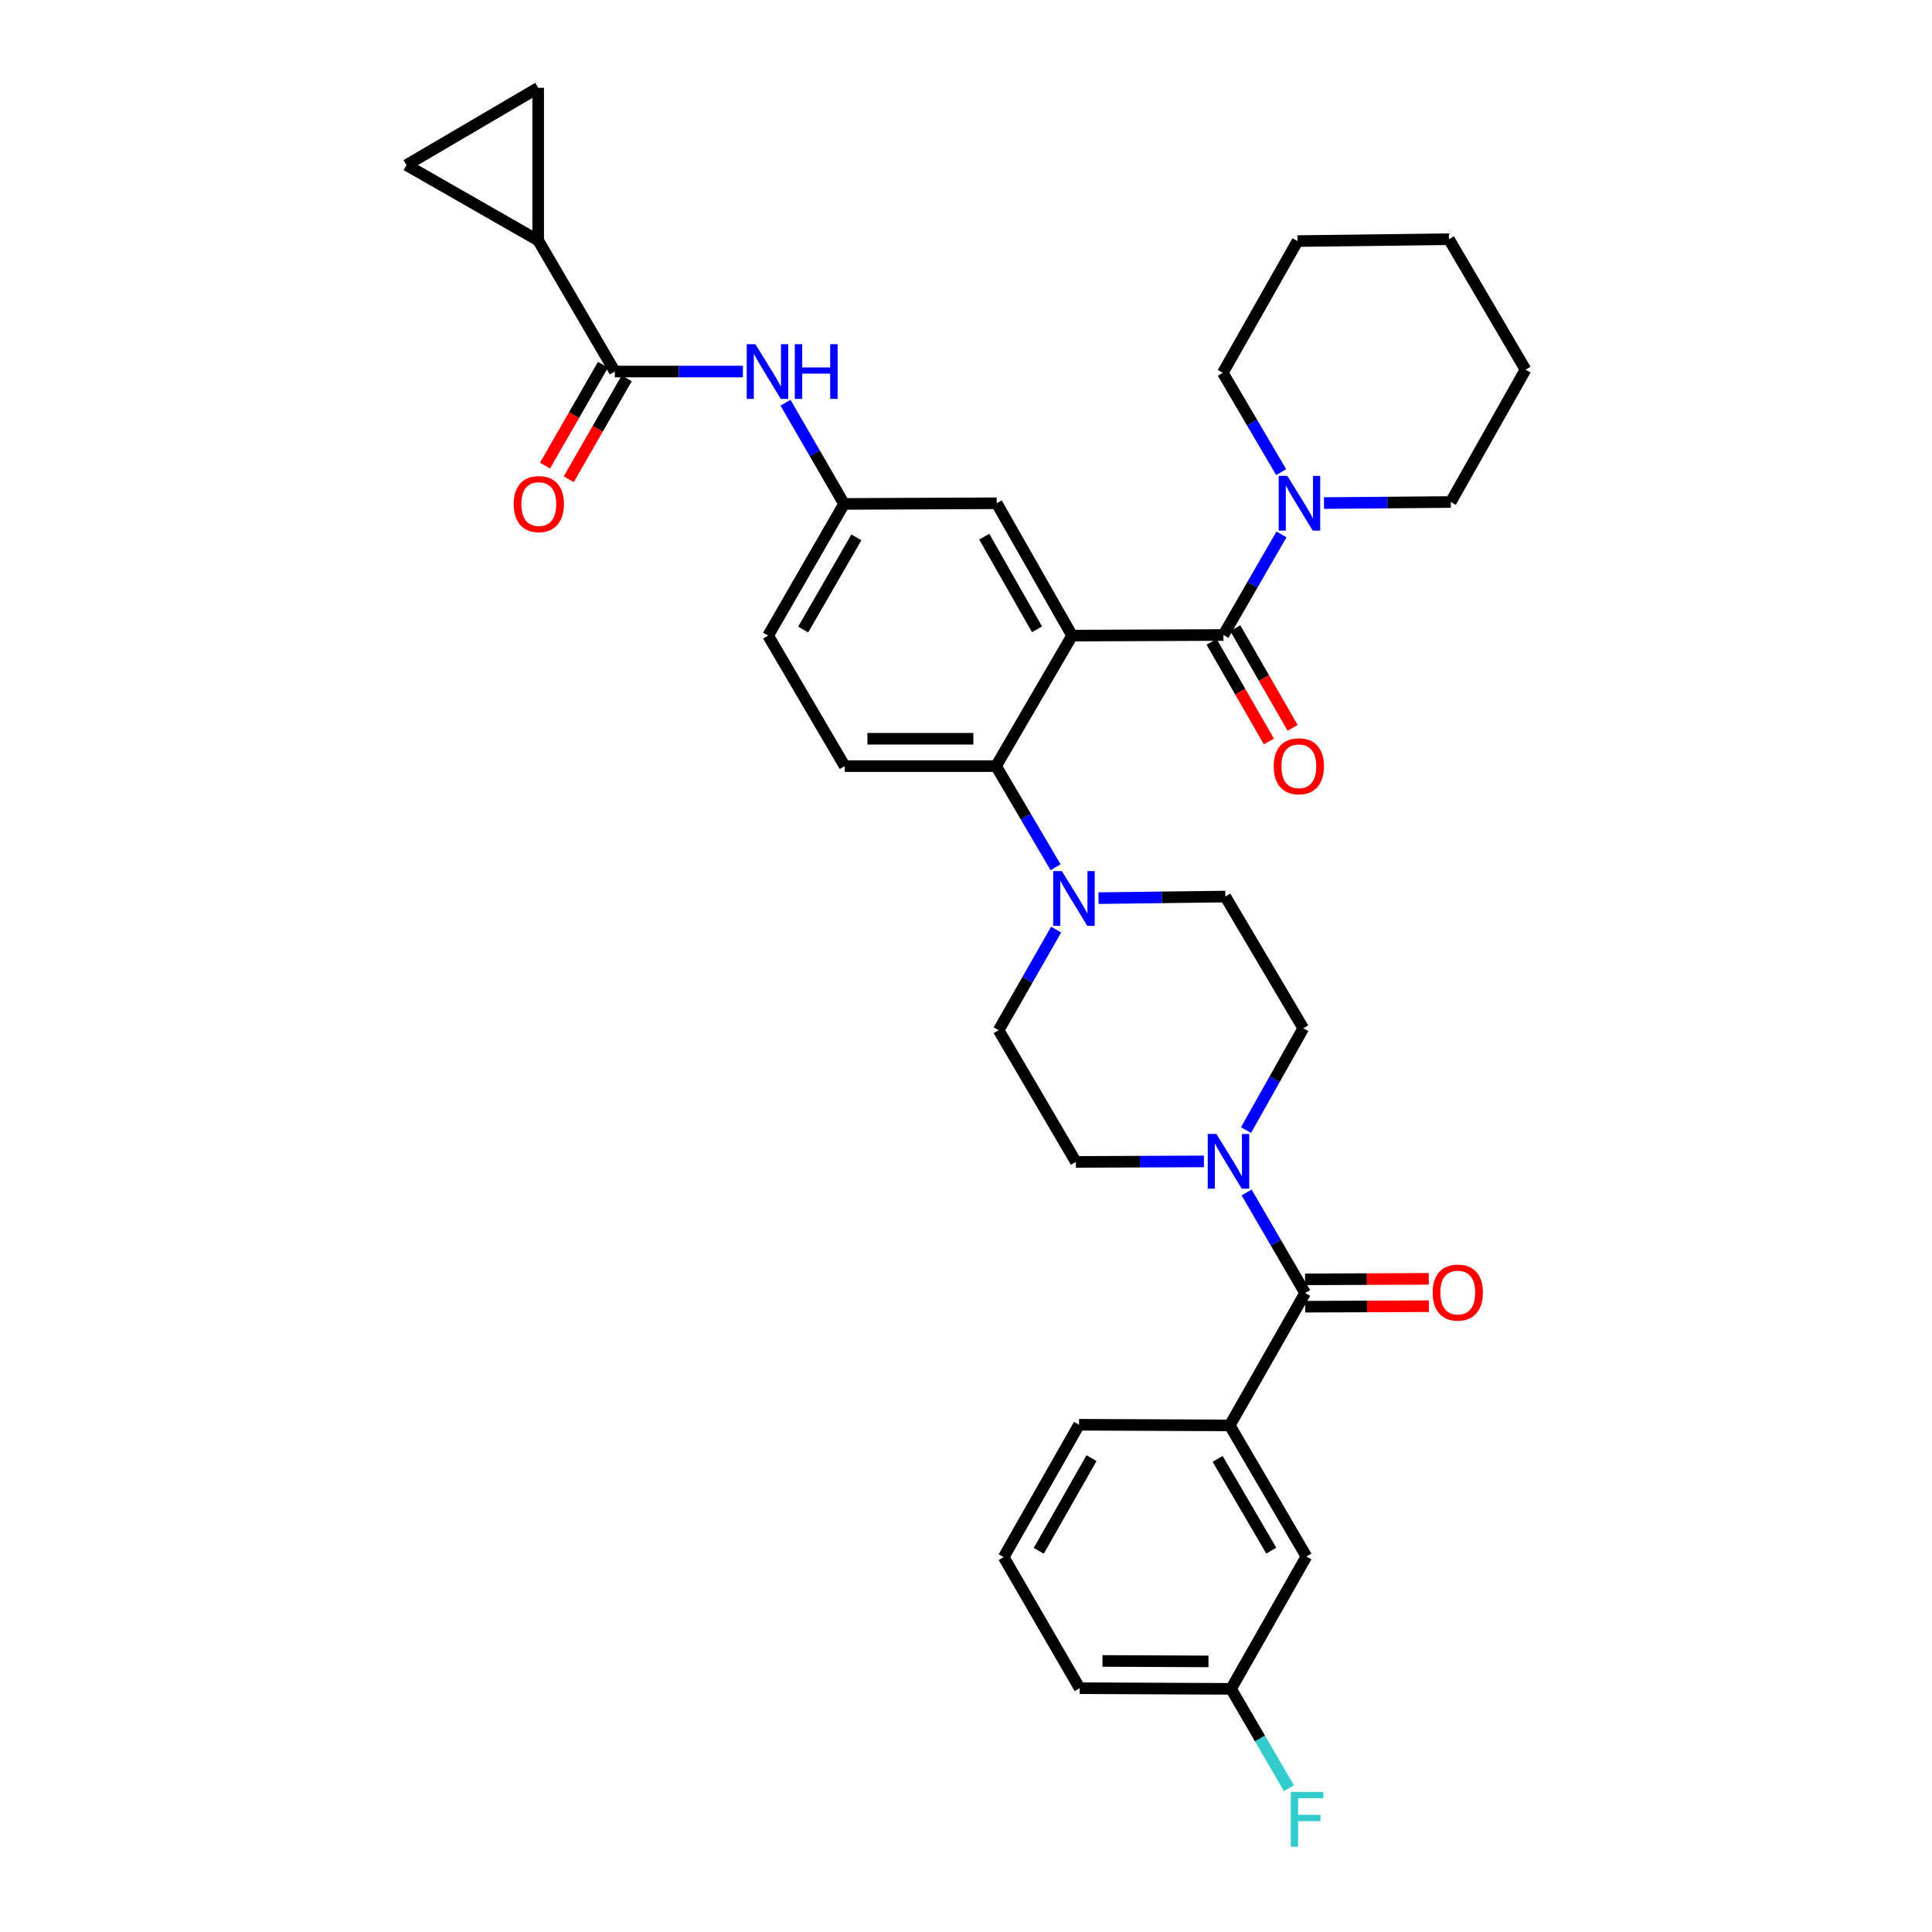 <?xml version='1.0' encoding='iso-8859-1'?>
<svg version='1.1' baseProfile='full'
              xmlns='http://www.w3.org/2000/svg'
                      xmlns:rdkit='http://www.rdkit.org/xml'
                      xmlns:xlink='http://www.w3.org/1999/xlink'
                  xml:space='preserve'
width='1000px' height='1000px' viewBox='0 0 1000 1000'>
<!-- END OF HEADER -->
<rect style='opacity:1.0;fill:#FFFFFF;stroke:none' width='1000' height='1000' x='0' y='0'> </rect>
<path class='bond-0' d='M 554.91,328.994 L 633.246,328.671' style='fill:none;fill-rule:evenodd;stroke:#000000;stroke-width:6px;stroke-linecap:butt;stroke-linejoin:miter;stroke-opacity:1' />
<path class='bond-1' d='M 554.91,328.994 L 515.568,396.537' style='fill:none;fill-rule:evenodd;stroke:#000000;stroke-width:6px;stroke-linecap:butt;stroke-linejoin:miter;stroke-opacity:1' />
<path class='bond-12' d='M 554.91,328.994 L 515.891,260.491' style='fill:none;fill-rule:evenodd;stroke:#000000;stroke-width:6px;stroke-linecap:butt;stroke-linejoin:miter;stroke-opacity:1' />
<path class='bond-12' d='M 536.753,325.727 L 509.439,277.774' style='fill:none;fill-rule:evenodd;stroke:#000000;stroke-width:6px;stroke-linecap:butt;stroke-linejoin:miter;stroke-opacity:1' />
<path class='bond-6' d='M 633.246,328.671 L 648.267,302.645' style='fill:none;fill-rule:evenodd;stroke:#000000;stroke-width:6px;stroke-linecap:butt;stroke-linejoin:miter;stroke-opacity:1' />
<path class='bond-6' d='M 648.267,302.645 L 663.287,276.619' style='fill:none;fill-rule:evenodd;stroke:#0000FF;stroke-width:6px;stroke-linecap:butt;stroke-linejoin:miter;stroke-opacity:1' />
<path class='bond-14' d='M 627.108,332.201 L 641.942,357.995' style='fill:none;fill-rule:evenodd;stroke:#000000;stroke-width:6px;stroke-linecap:butt;stroke-linejoin:miter;stroke-opacity:1' />
<path class='bond-14' d='M 641.942,357.995 L 656.775,383.789' style='fill:none;fill-rule:evenodd;stroke:#FF0000;stroke-width:6px;stroke-linecap:butt;stroke-linejoin:miter;stroke-opacity:1' />
<path class='bond-14' d='M 639.384,325.142 L 654.217,350.936' style='fill:none;fill-rule:evenodd;stroke:#000000;stroke-width:6px;stroke-linecap:butt;stroke-linejoin:miter;stroke-opacity:1' />
<path class='bond-14' d='M 654.217,350.936 L 669.05,376.731' style='fill:none;fill-rule:evenodd;stroke:#FF0000;stroke-width:6px;stroke-linecap:butt;stroke-linejoin:miter;stroke-opacity:1' />
<path class='bond-4' d='M 515.568,396.537 L 530.972,422.715' style='fill:none;fill-rule:evenodd;stroke:#000000;stroke-width:6px;stroke-linecap:butt;stroke-linejoin:miter;stroke-opacity:1' />
<path class='bond-4' d='M 530.972,422.715 L 546.376,448.893' style='fill:none;fill-rule:evenodd;stroke:#0000FF;stroke-width:6px;stroke-linecap:butt;stroke-linejoin:miter;stroke-opacity:1' />
<path class='bond-13' d='M 515.568,396.537 L 437.224,396.537' style='fill:none;fill-rule:evenodd;stroke:#000000;stroke-width:6px;stroke-linecap:butt;stroke-linejoin:miter;stroke-opacity:1' />
<path class='bond-13' d='M 503.817,382.377 L 448.975,382.377' style='fill:none;fill-rule:evenodd;stroke:#000000;stroke-width:6px;stroke-linecap:butt;stroke-linejoin:miter;stroke-opacity:1' />
<path class='bond-2' d='M 675.529,669.267 L 660.387,643.243' style='fill:none;fill-rule:evenodd;stroke:#000000;stroke-width:6px;stroke-linecap:butt;stroke-linejoin:miter;stroke-opacity:1' />
<path class='bond-2' d='M 660.387,643.243 L 645.244,617.219' style='fill:none;fill-rule:evenodd;stroke:#0000FF;stroke-width:6px;stroke-linecap:butt;stroke-linejoin:miter;stroke-opacity:1' />
<path class='bond-8' d='M 675.529,669.267 L 636.519,737.786' style='fill:none;fill-rule:evenodd;stroke:#000000;stroke-width:6px;stroke-linecap:butt;stroke-linejoin:miter;stroke-opacity:1' />
<path class='bond-20' d='M 675.558,676.347 L 707.577,676.217' style='fill:none;fill-rule:evenodd;stroke:#000000;stroke-width:6px;stroke-linecap:butt;stroke-linejoin:miter;stroke-opacity:1' />
<path class='bond-20' d='M 707.577,676.217 L 739.596,676.086' style='fill:none;fill-rule:evenodd;stroke:#FF0000;stroke-width:6px;stroke-linecap:butt;stroke-linejoin:miter;stroke-opacity:1' />
<path class='bond-20' d='M 675.501,662.188 L 707.519,662.057' style='fill:none;fill-rule:evenodd;stroke:#000000;stroke-width:6px;stroke-linecap:butt;stroke-linejoin:miter;stroke-opacity:1' />
<path class='bond-20' d='M 707.519,662.057 L 739.538,661.926' style='fill:none;fill-rule:evenodd;stroke:#FF0000;stroke-width:6px;stroke-linecap:butt;stroke-linejoin:miter;stroke-opacity:1' />
<path class='bond-3' d='M 644.931,584.952 L 659.75,558.599' style='fill:none;fill-rule:evenodd;stroke:#0000FF;stroke-width:6px;stroke-linecap:butt;stroke-linejoin:miter;stroke-opacity:1' />
<path class='bond-3' d='M 659.75,558.599 L 674.57,532.245' style='fill:none;fill-rule:evenodd;stroke:#000000;stroke-width:6px;stroke-linecap:butt;stroke-linejoin:miter;stroke-opacity:1' />
<path class='bond-35' d='M 623.143,601.138 L 590.014,601.27' style='fill:none;fill-rule:evenodd;stroke:#0000FF;stroke-width:6px;stroke-linecap:butt;stroke-linejoin:miter;stroke-opacity:1' />
<path class='bond-35' d='M 590.014,601.27 L 556.884,601.402' style='fill:none;fill-rule:evenodd;stroke:#000000;stroke-width:6px;stroke-linecap:butt;stroke-linejoin:miter;stroke-opacity:1' />
<path class='bond-18' d='M 568.576,464.881 L 601.399,464.469' style='fill:none;fill-rule:evenodd;stroke:#0000FF;stroke-width:6px;stroke-linecap:butt;stroke-linejoin:miter;stroke-opacity:1' />
<path class='bond-18' d='M 601.399,464.469 L 634.221,464.057' style='fill:none;fill-rule:evenodd;stroke:#000000;stroke-width:6px;stroke-linecap:butt;stroke-linejoin:miter;stroke-opacity:1' />
<path class='bond-19' d='M 546.659,481.164 L 531.775,507.2' style='fill:none;fill-rule:evenodd;stroke:#0000FF;stroke-width:6px;stroke-linecap:butt;stroke-linejoin:miter;stroke-opacity:1' />
<path class='bond-19' d='M 531.775,507.2 L 516.89,533.237' style='fill:none;fill-rule:evenodd;stroke:#000000;stroke-width:6px;stroke-linecap:butt;stroke-linejoin:miter;stroke-opacity:1' />
<path class='bond-5' d='M 318.232,192.31 L 351.381,192.31' style='fill:none;fill-rule:evenodd;stroke:#000000;stroke-width:6px;stroke-linecap:butt;stroke-linejoin:miter;stroke-opacity:1' />
<path class='bond-5' d='M 351.381,192.31 L 384.53,192.31' style='fill:none;fill-rule:evenodd;stroke:#0000FF;stroke-width:6px;stroke-linecap:butt;stroke-linejoin:miter;stroke-opacity:1' />
<path class='bond-7' d='M 318.232,192.31 L 278.56,124.452' style='fill:none;fill-rule:evenodd;stroke:#000000;stroke-width:6px;stroke-linecap:butt;stroke-linejoin:miter;stroke-opacity:1' />
<path class='bond-21' d='M 312.093,188.784 L 297.097,214.896' style='fill:none;fill-rule:evenodd;stroke:#000000;stroke-width:6px;stroke-linecap:butt;stroke-linejoin:miter;stroke-opacity:1' />
<path class='bond-21' d='M 297.097,214.896 L 282.102,241.008' style='fill:none;fill-rule:evenodd;stroke:#FF0000;stroke-width:6px;stroke-linecap:butt;stroke-linejoin:miter;stroke-opacity:1' />
<path class='bond-21' d='M 324.372,195.836 L 309.376,221.948' style='fill:none;fill-rule:evenodd;stroke:#000000;stroke-width:6px;stroke-linecap:butt;stroke-linejoin:miter;stroke-opacity:1' />
<path class='bond-21' d='M 309.376,221.948 L 294.381,248.059' style='fill:none;fill-rule:evenodd;stroke:#FF0000;stroke-width:6px;stroke-linecap:butt;stroke-linejoin:miter;stroke-opacity:1' />
<path class='bond-26' d='M 663.125,244.373 L 648.024,218.672' style='fill:none;fill-rule:evenodd;stroke:#0000FF;stroke-width:6px;stroke-linecap:butt;stroke-linejoin:miter;stroke-opacity:1' />
<path class='bond-26' d='M 648.024,218.672 L 632.923,192.971' style='fill:none;fill-rule:evenodd;stroke:#000000;stroke-width:6px;stroke-linecap:butt;stroke-linejoin:miter;stroke-opacity:1' />
<path class='bond-27' d='M 685.294,260.386 L 718.109,260.116' style='fill:none;fill-rule:evenodd;stroke:#0000FF;stroke-width:6px;stroke-linecap:butt;stroke-linejoin:miter;stroke-opacity:1' />
<path class='bond-27' d='M 718.109,260.116 L 750.924,259.845' style='fill:none;fill-rule:evenodd;stroke:#000000;stroke-width:6px;stroke-linecap:butt;stroke-linejoin:miter;stroke-opacity:1' />
<path class='bond-10' d='M 278.56,124.452 L 278.56,45.455' style='fill:none;fill-rule:evenodd;stroke:#000000;stroke-width:6px;stroke-linecap:butt;stroke-linejoin:miter;stroke-opacity:1' />
<path class='bond-11' d='M 278.56,124.452 L 210.396,85.449' style='fill:none;fill-rule:evenodd;stroke:#000000;stroke-width:6px;stroke-linecap:butt;stroke-linejoin:miter;stroke-opacity:1' />
<path class='bond-22' d='M 636.519,737.786 L 676.19,805.644' style='fill:none;fill-rule:evenodd;stroke:#000000;stroke-width:6px;stroke-linecap:butt;stroke-linejoin:miter;stroke-opacity:1' />
<path class='bond-22' d='M 630.245,755.112 L 658.015,802.612' style='fill:none;fill-rule:evenodd;stroke:#000000;stroke-width:6px;stroke-linecap:butt;stroke-linejoin:miter;stroke-opacity:1' />
<path class='bond-28' d='M 636.519,737.786 L 558.505,737.448' style='fill:none;fill-rule:evenodd;stroke:#000000;stroke-width:6px;stroke-linecap:butt;stroke-linejoin:miter;stroke-opacity:1' />
<path class='bond-9' d='M 406.582,208.449 L 421.734,234.639' style='fill:none;fill-rule:evenodd;stroke:#0000FF;stroke-width:6px;stroke-linecap:butt;stroke-linejoin:miter;stroke-opacity:1' />
<path class='bond-9' d='M 421.734,234.639 L 436.886,260.829' style='fill:none;fill-rule:evenodd;stroke:#000000;stroke-width:6px;stroke-linecap:butt;stroke-linejoin:miter;stroke-opacity:1' />
<path class='bond-37' d='M 278.56,45.455 L 210.396,85.449' style='fill:none;fill-rule:evenodd;stroke:#000000;stroke-width:6px;stroke-linecap:butt;stroke-linejoin:miter;stroke-opacity:1' />
<path class='bond-15' d='M 515.891,260.491 L 436.886,260.829' style='fill:none;fill-rule:evenodd;stroke:#000000;stroke-width:6px;stroke-linecap:butt;stroke-linejoin:miter;stroke-opacity:1' />
<path class='bond-23' d='M 437.224,396.537 L 397.568,328.994' style='fill:none;fill-rule:evenodd;stroke:#000000;stroke-width:6px;stroke-linecap:butt;stroke-linejoin:miter;stroke-opacity:1' />
<path class='bond-34' d='M 436.886,260.829 L 397.568,328.994' style='fill:none;fill-rule:evenodd;stroke:#000000;stroke-width:6px;stroke-linecap:butt;stroke-linejoin:miter;stroke-opacity:1' />
<path class='bond-34' d='M 443.254,278.129 L 415.731,325.844' style='fill:none;fill-rule:evenodd;stroke:#000000;stroke-width:6px;stroke-linecap:butt;stroke-linejoin:miter;stroke-opacity:1' />
<path class='bond-16' d='M 556.884,601.402 L 516.89,533.237' style='fill:none;fill-rule:evenodd;stroke:#000000;stroke-width:6px;stroke-linecap:butt;stroke-linejoin:miter;stroke-opacity:1' />
<path class='bond-17' d='M 674.57,532.245 L 634.221,464.057' style='fill:none;fill-rule:evenodd;stroke:#000000;stroke-width:6px;stroke-linecap:butt;stroke-linejoin:miter;stroke-opacity:1' />
<path class='bond-24' d='M 676.19,805.644 L 637.195,874.148' style='fill:none;fill-rule:evenodd;stroke:#000000;stroke-width:6px;stroke-linecap:butt;stroke-linejoin:miter;stroke-opacity:1' />
<path class='bond-25' d='M 637.195,874.148 L 652.169,899.855' style='fill:none;fill-rule:evenodd;stroke:#000000;stroke-width:6px;stroke-linecap:butt;stroke-linejoin:miter;stroke-opacity:1' />
<path class='bond-25' d='M 652.169,899.855 L 667.143,925.562' style='fill:none;fill-rule:evenodd;stroke:#33CCCC;stroke-width:6px;stroke-linecap:butt;stroke-linejoin:miter;stroke-opacity:1' />
<path class='bond-38' d='M 637.195,874.148 L 558.827,873.809' style='fill:none;fill-rule:evenodd;stroke:#000000;stroke-width:6px;stroke-linecap:butt;stroke-linejoin:miter;stroke-opacity:1' />
<path class='bond-38' d='M 625.501,859.937 L 570.643,859.7' style='fill:none;fill-rule:evenodd;stroke:#000000;stroke-width:6px;stroke-linecap:butt;stroke-linejoin:miter;stroke-opacity:1' />
<path class='bond-32' d='M 632.923,192.971 L 671.596,124.782' style='fill:none;fill-rule:evenodd;stroke:#000000;stroke-width:6px;stroke-linecap:butt;stroke-linejoin:miter;stroke-opacity:1' />
<path class='bond-31' d='M 750.924,259.845 L 789.604,191.327' style='fill:none;fill-rule:evenodd;stroke:#000000;stroke-width:6px;stroke-linecap:butt;stroke-linejoin:miter;stroke-opacity:1' />
<path class='bond-29' d='M 558.505,737.448 L 519.509,805.967' style='fill:none;fill-rule:evenodd;stroke:#000000;stroke-width:6px;stroke-linecap:butt;stroke-linejoin:miter;stroke-opacity:1' />
<path class='bond-29' d='M 564.962,754.73 L 537.665,802.693' style='fill:none;fill-rule:evenodd;stroke:#000000;stroke-width:6px;stroke-linecap:butt;stroke-linejoin:miter;stroke-opacity:1' />
<path class='bond-30' d='M 519.509,805.967 L 558.827,873.809' style='fill:none;fill-rule:evenodd;stroke:#000000;stroke-width:6px;stroke-linecap:butt;stroke-linejoin:miter;stroke-opacity:1' />
<path class='bond-36' d='M 789.604,191.327 L 749.964,123.807' style='fill:none;fill-rule:evenodd;stroke:#000000;stroke-width:6px;stroke-linecap:butt;stroke-linejoin:miter;stroke-opacity:1' />
<path class='bond-33' d='M 671.596,124.782 L 749.964,123.807' style='fill:none;fill-rule:evenodd;stroke:#000000;stroke-width:6px;stroke-linecap:butt;stroke-linejoin:miter;stroke-opacity:1' />
<path  class='atom-4' d='M 629.598 586.927
L 638.878 601.927
Q 639.798 603.407, 641.278 606.087
Q 642.758 608.767, 642.838 608.927
L 642.838 586.927
L 646.598 586.927
L 646.598 615.247
L 642.718 615.247
L 632.758 598.847
Q 631.598 596.927, 630.358 594.727
Q 629.158 592.527, 628.798 591.847
L 628.798 615.247
L 625.118 615.247
L 625.118 586.927
L 629.598 586.927
' fill='#0000FF'/>
<path  class='atom-5' d='M 549.617 450.88
L 558.897 465.88
Q 559.817 467.36, 561.297 470.04
Q 562.777 472.72, 562.857 472.88
L 562.857 450.88
L 566.617 450.88
L 566.617 479.2
L 562.737 479.2
L 552.777 462.8
Q 551.617 460.88, 550.377 458.68
Q 549.177 456.48, 548.817 455.8
L 548.817 479.2
L 545.137 479.2
L 545.137 450.88
L 549.617 450.88
' fill='#0000FF'/>
<path  class='atom-7' d='M 666.335 246.331
L 675.615 261.331
Q 676.535 262.811, 678.015 265.491
Q 679.495 268.171, 679.575 268.331
L 679.575 246.331
L 683.335 246.331
L 683.335 274.651
L 679.455 274.651
L 669.495 258.251
Q 668.335 256.331, 667.095 254.131
Q 665.895 251.931, 665.535 251.251
L 665.535 274.651
L 661.855 274.651
L 661.855 246.331
L 666.335 246.331
' fill='#0000FF'/>
<path  class='atom-10' d='M 390.985 178.15
L 400.265 193.15
Q 401.185 194.63, 402.665 197.31
Q 404.145 199.99, 404.225 200.15
L 404.225 178.15
L 407.985 178.15
L 407.985 206.47
L 404.105 206.47
L 394.145 190.07
Q 392.985 188.15, 391.745 185.95
Q 390.545 183.75, 390.185 183.07
L 390.185 206.47
L 386.505 206.47
L 386.505 178.15
L 390.985 178.15
' fill='#0000FF'/>
<path  class='atom-10' d='M 411.385 178.15
L 415.225 178.15
L 415.225 190.19
L 429.705 190.19
L 429.705 178.15
L 433.545 178.15
L 433.545 206.47
L 429.705 206.47
L 429.705 193.39
L 415.225 193.39
L 415.225 206.47
L 411.385 206.47
L 411.385 178.15
' fill='#0000FF'/>
<path  class='atom-15' d='M 659.273 396.617
Q 659.273 389.817, 662.633 386.017
Q 665.993 382.217, 672.273 382.217
Q 678.553 382.217, 681.913 386.017
Q 685.273 389.817, 685.273 396.617
Q 685.273 403.497, 681.873 407.417
Q 678.473 411.297, 672.273 411.297
Q 666.033 411.297, 662.633 407.417
Q 659.273 403.537, 659.273 396.617
M 672.273 408.097
Q 676.593 408.097, 678.913 405.217
Q 681.273 402.297, 681.273 396.617
Q 681.273 391.057, 678.913 388.257
Q 676.593 385.417, 672.273 385.417
Q 667.953 385.417, 665.593 388.217
Q 663.273 391.017, 663.273 396.617
Q 663.273 402.337, 665.593 405.217
Q 667.953 408.097, 672.273 408.097
' fill='#FF0000'/>
<path  class='atom-21' d='M 741.543 669.025
Q 741.543 662.225, 744.903 658.425
Q 748.263 654.625, 754.543 654.625
Q 760.823 654.625, 764.183 658.425
Q 767.543 662.225, 767.543 669.025
Q 767.543 675.905, 764.143 679.825
Q 760.743 683.705, 754.543 683.705
Q 748.303 683.705, 744.903 679.825
Q 741.543 675.945, 741.543 669.025
M 754.543 680.505
Q 758.863 680.505, 761.183 677.625
Q 763.543 674.705, 763.543 669.025
Q 763.543 663.465, 761.183 660.665
Q 758.863 657.825, 754.543 657.825
Q 750.223 657.825, 747.863 660.625
Q 745.543 663.425, 745.543 669.025
Q 745.543 674.745, 747.863 677.625
Q 750.223 680.505, 754.543 680.505
' fill='#FF0000'/>
<path  class='atom-22' d='M 265.883 260.909
Q 265.883 254.109, 269.243 250.309
Q 272.603 246.509, 278.883 246.509
Q 285.163 246.509, 288.523 250.309
Q 291.883 254.109, 291.883 260.909
Q 291.883 267.789, 288.483 271.709
Q 285.083 275.589, 278.883 275.589
Q 272.643 275.589, 269.243 271.709
Q 265.883 267.829, 265.883 260.909
M 278.883 272.389
Q 283.203 272.389, 285.523 269.509
Q 287.883 266.589, 287.883 260.909
Q 287.883 255.349, 285.523 252.549
Q 283.203 249.709, 278.883 249.709
Q 274.563 249.709, 272.203 252.509
Q 269.883 255.309, 269.883 260.909
Q 269.883 266.629, 272.203 269.509
Q 274.563 272.389, 278.883 272.389
' fill='#FF0000'/>
<path  class='atom-26' d='M 668.109 927.515
L 684.949 927.515
L 684.949 930.755
L 671.909 930.755
L 671.909 939.355
L 683.509 939.355
L 683.509 942.635
L 671.909 942.635
L 671.909 955.835
L 668.109 955.835
L 668.109 927.515
' fill='#33CCCC'/>
</svg>

